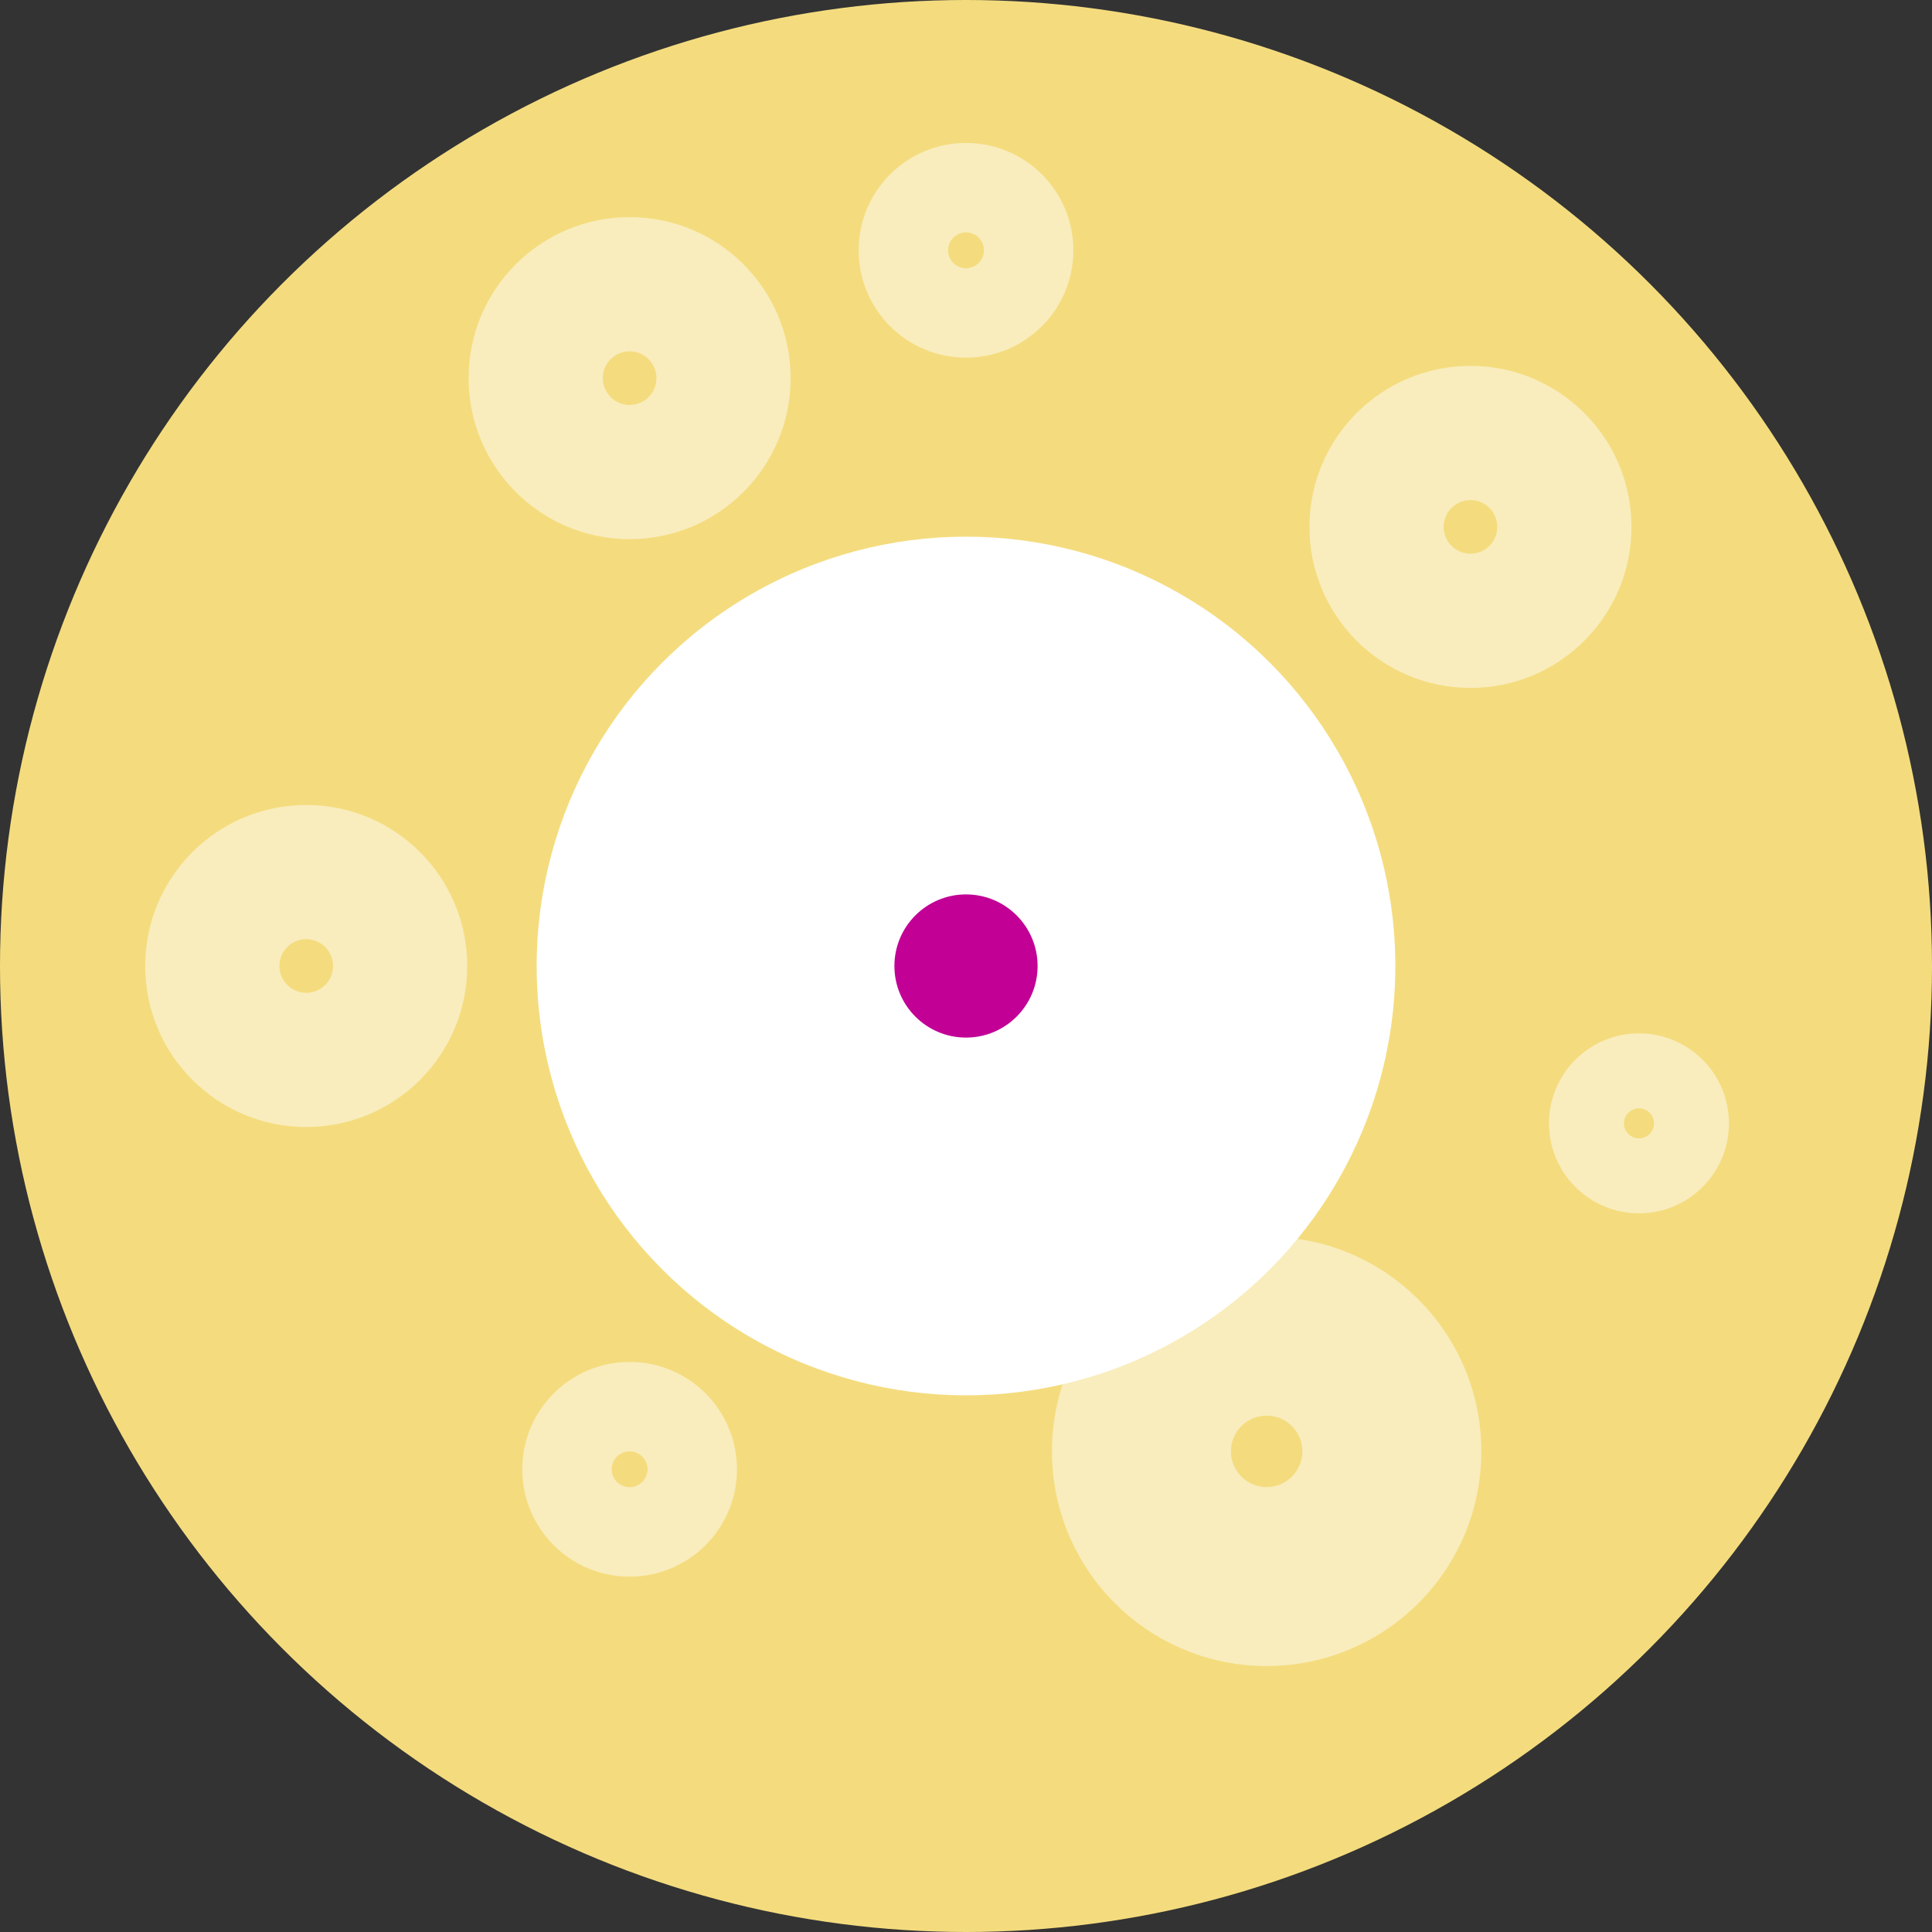 <svg xmlns="http://www.w3.org/2000/svg" xmlns:xlink="http://www.w3.org/1999/xlink" xmlns:i="http://ns.adobe.com/AdobeIllustrator/10.0/" id="Schnitt" version="1.1" viewBox="0 0 180 180"><rect x="0" y="0" width="180" height="180" fill="#333333" stroke="none"/><defs><style> .st0 { fill: none; } .st1 { fill: #f9edbe; } .st2 { fill: #c20096; } .st3 { fill: #fff; } .st4 { fill: #f4dc7e; } .st5 { clip-path: url(#clippath); } </style><clipPath id="clippath"><circle class="st0" cx="90" cy="90" r="90"></circle></clipPath></defs><g class="st5"><circle class="st4" cx="90" cy="90" r="90"></circle><circle class="st1" cx="58.66" cy="35.23" r="15"></circle><circle class="st4" cx="58.66" cy="35.23" r="2.5"></circle><circle class="st1" cx="152.7" cy="104.66" r="8.38"></circle><circle class="st4" cx="152.7" cy="104.66" r="1.4"></circle><circle class="st1" cx="118.01" cy="135.22" r="20"></circle><circle class="st4" cx="118.01" cy="135.22" r="3.33"></circle><circle class="st1" cx="28.53" cy="90" r="15"></circle><circle class="st4" cx="28.53" cy="90" r="2.5"></circle><circle class="st1" cx="137" cy="49.09" r="15"></circle><circle class="st4" cx="137" cy="49.09" r="2.5"></circle><circle class="st1" cx="58.66" cy="136.89" r="10"></circle><circle class="st4" cx="58.66" cy="136.89" r="1.67"></circle><circle class="st1" cx="90" cy="23.32" r="10"></circle><circle class="st4" cx="90" cy="23.32" r="1.67"></circle><circle class="st3" cx="90" cy="90" r="40"></circle><circle class="st2" cx="90" cy="90" r="6.67"></circle></g></svg>